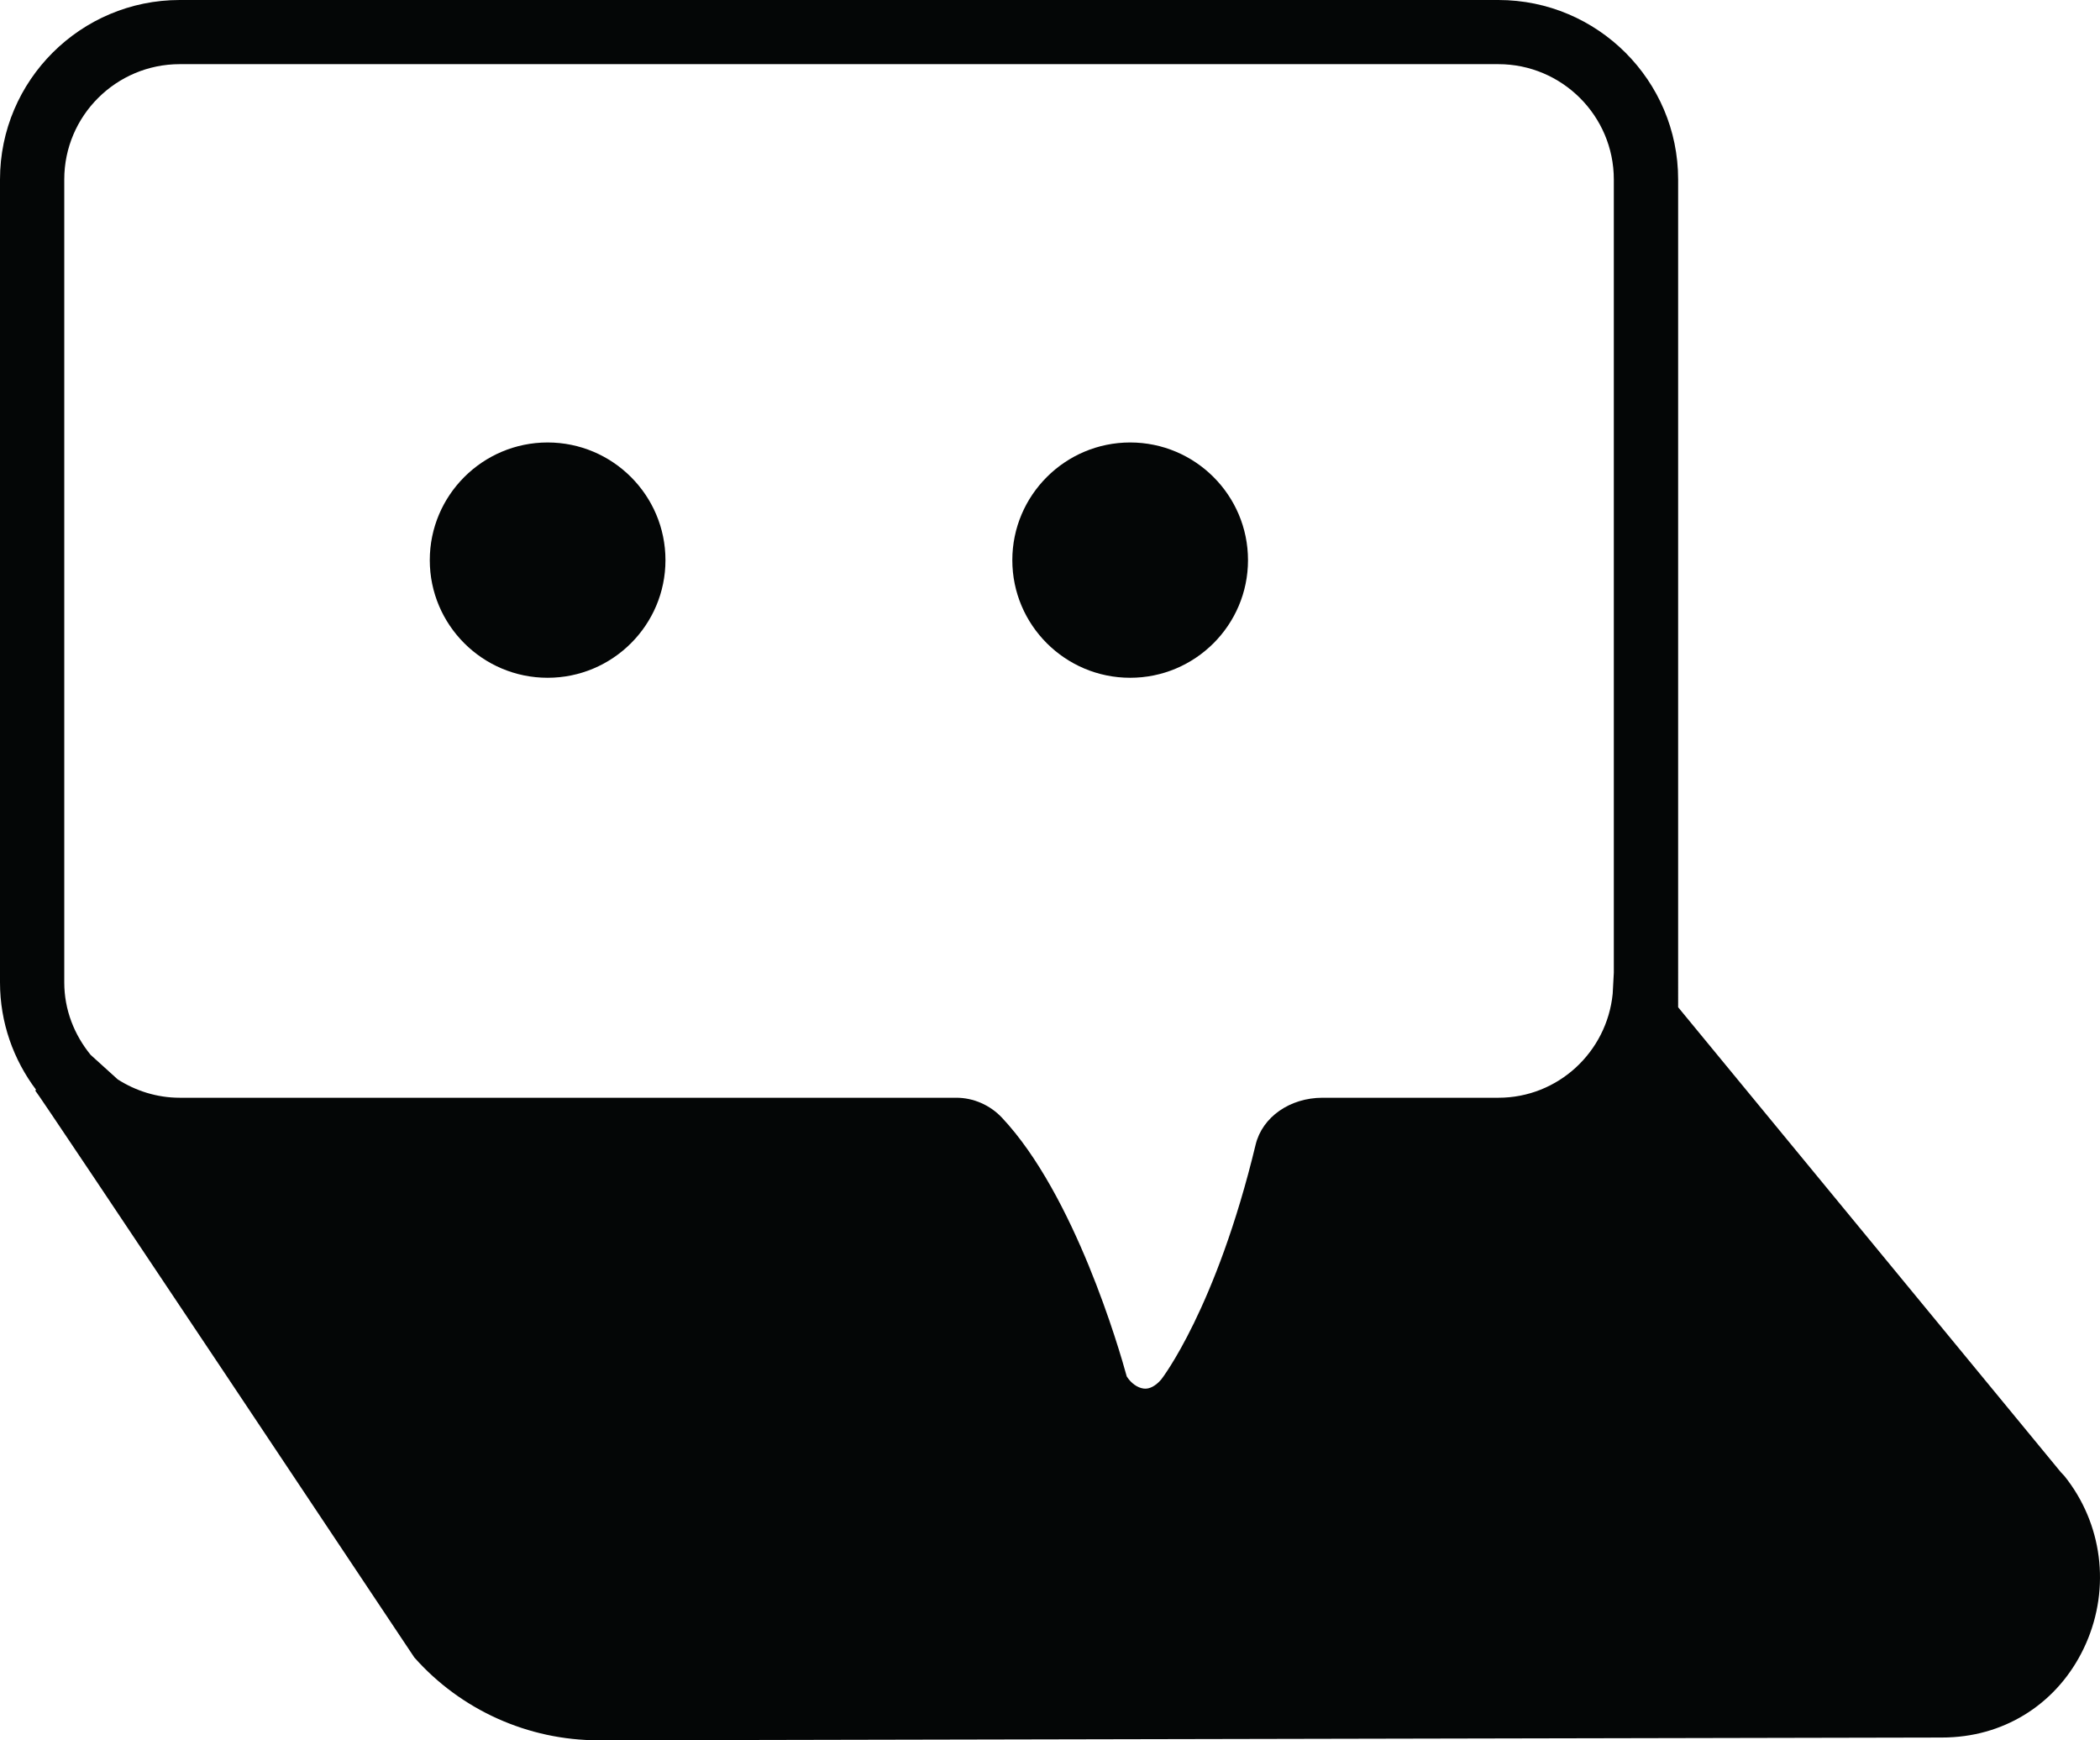<?xml version="1.0" encoding="UTF-8"?> <svg xmlns="http://www.w3.org/2000/svg" id="Layer_1" data-name="Layer 1" viewBox="0 0 350 290"><defs><style> .cls-1 { fill: #040606; stroke-width: 0px; } </style></defs><g id="g1"><g id="group-R5"><path id="path16" class="cls-1" d="m268.97,29.91v132.17l-.19,3.53c-.97,9.69-9.1,17.31-19.05,17.31h-29.3c-5.46,0-10.05,3.22-11.16,7.82-6.58,27.32-15.64,39.01-15.73,39.12-.93,1.08-1.97,1.65-2.93,1.52-1.05-.13-2.13-.92-2.82-2.02-1.24-4.54-8.68-30.23-20.8-43.12-1.99-2.11-4.76-3.32-7.61-3.32H29.96c-3.81,0-7.35-1.15-10.34-3.06l-4.52-4.09c-2.7-3.31-4.39-7.47-4.39-12.06V29.9c0-10.59,8.64-19.21,19.25-19.21h219.76c10.61,0,19.25,8.62,19.25,19.21h0ZM0,163.7c0,6.71,2.25,12.89,6.01,17.89l-.14.13c.14-.13,63.18,94.46,63.18,94.46,7.78,8.78,18.98,13.81,30.73,13.81l223.78-.46c.69,0,1.37-.02,2.04-.07,9.81-.66,18.06-6.5,22.07-15.61,4.1-9.32,2.72-20.01-3.6-27.9l-.61-.65-63.77-77.46V29.91c0-16.49-13.44-29.91-29.96-29.91H29.96C13.44,0,0,13.41,0,29.9v133.8"></path><path id="path17" class="cls-1" d="m91.27,112.94c-10.83,0-19.64-8.79-19.64-19.6s8.81-19.61,19.64-19.61,19.64,8.79,19.64,19.61-8.81,19.6-19.64,19.6"></path><path id="path18" class="cls-1" d="m188.36,112.94c-10.83,0-19.64-8.79-19.64-19.6s8.81-19.61,19.64-19.61,19.64,8.79,19.64,19.61-8.81,19.6-19.64,19.6"></path></g></g></svg> 